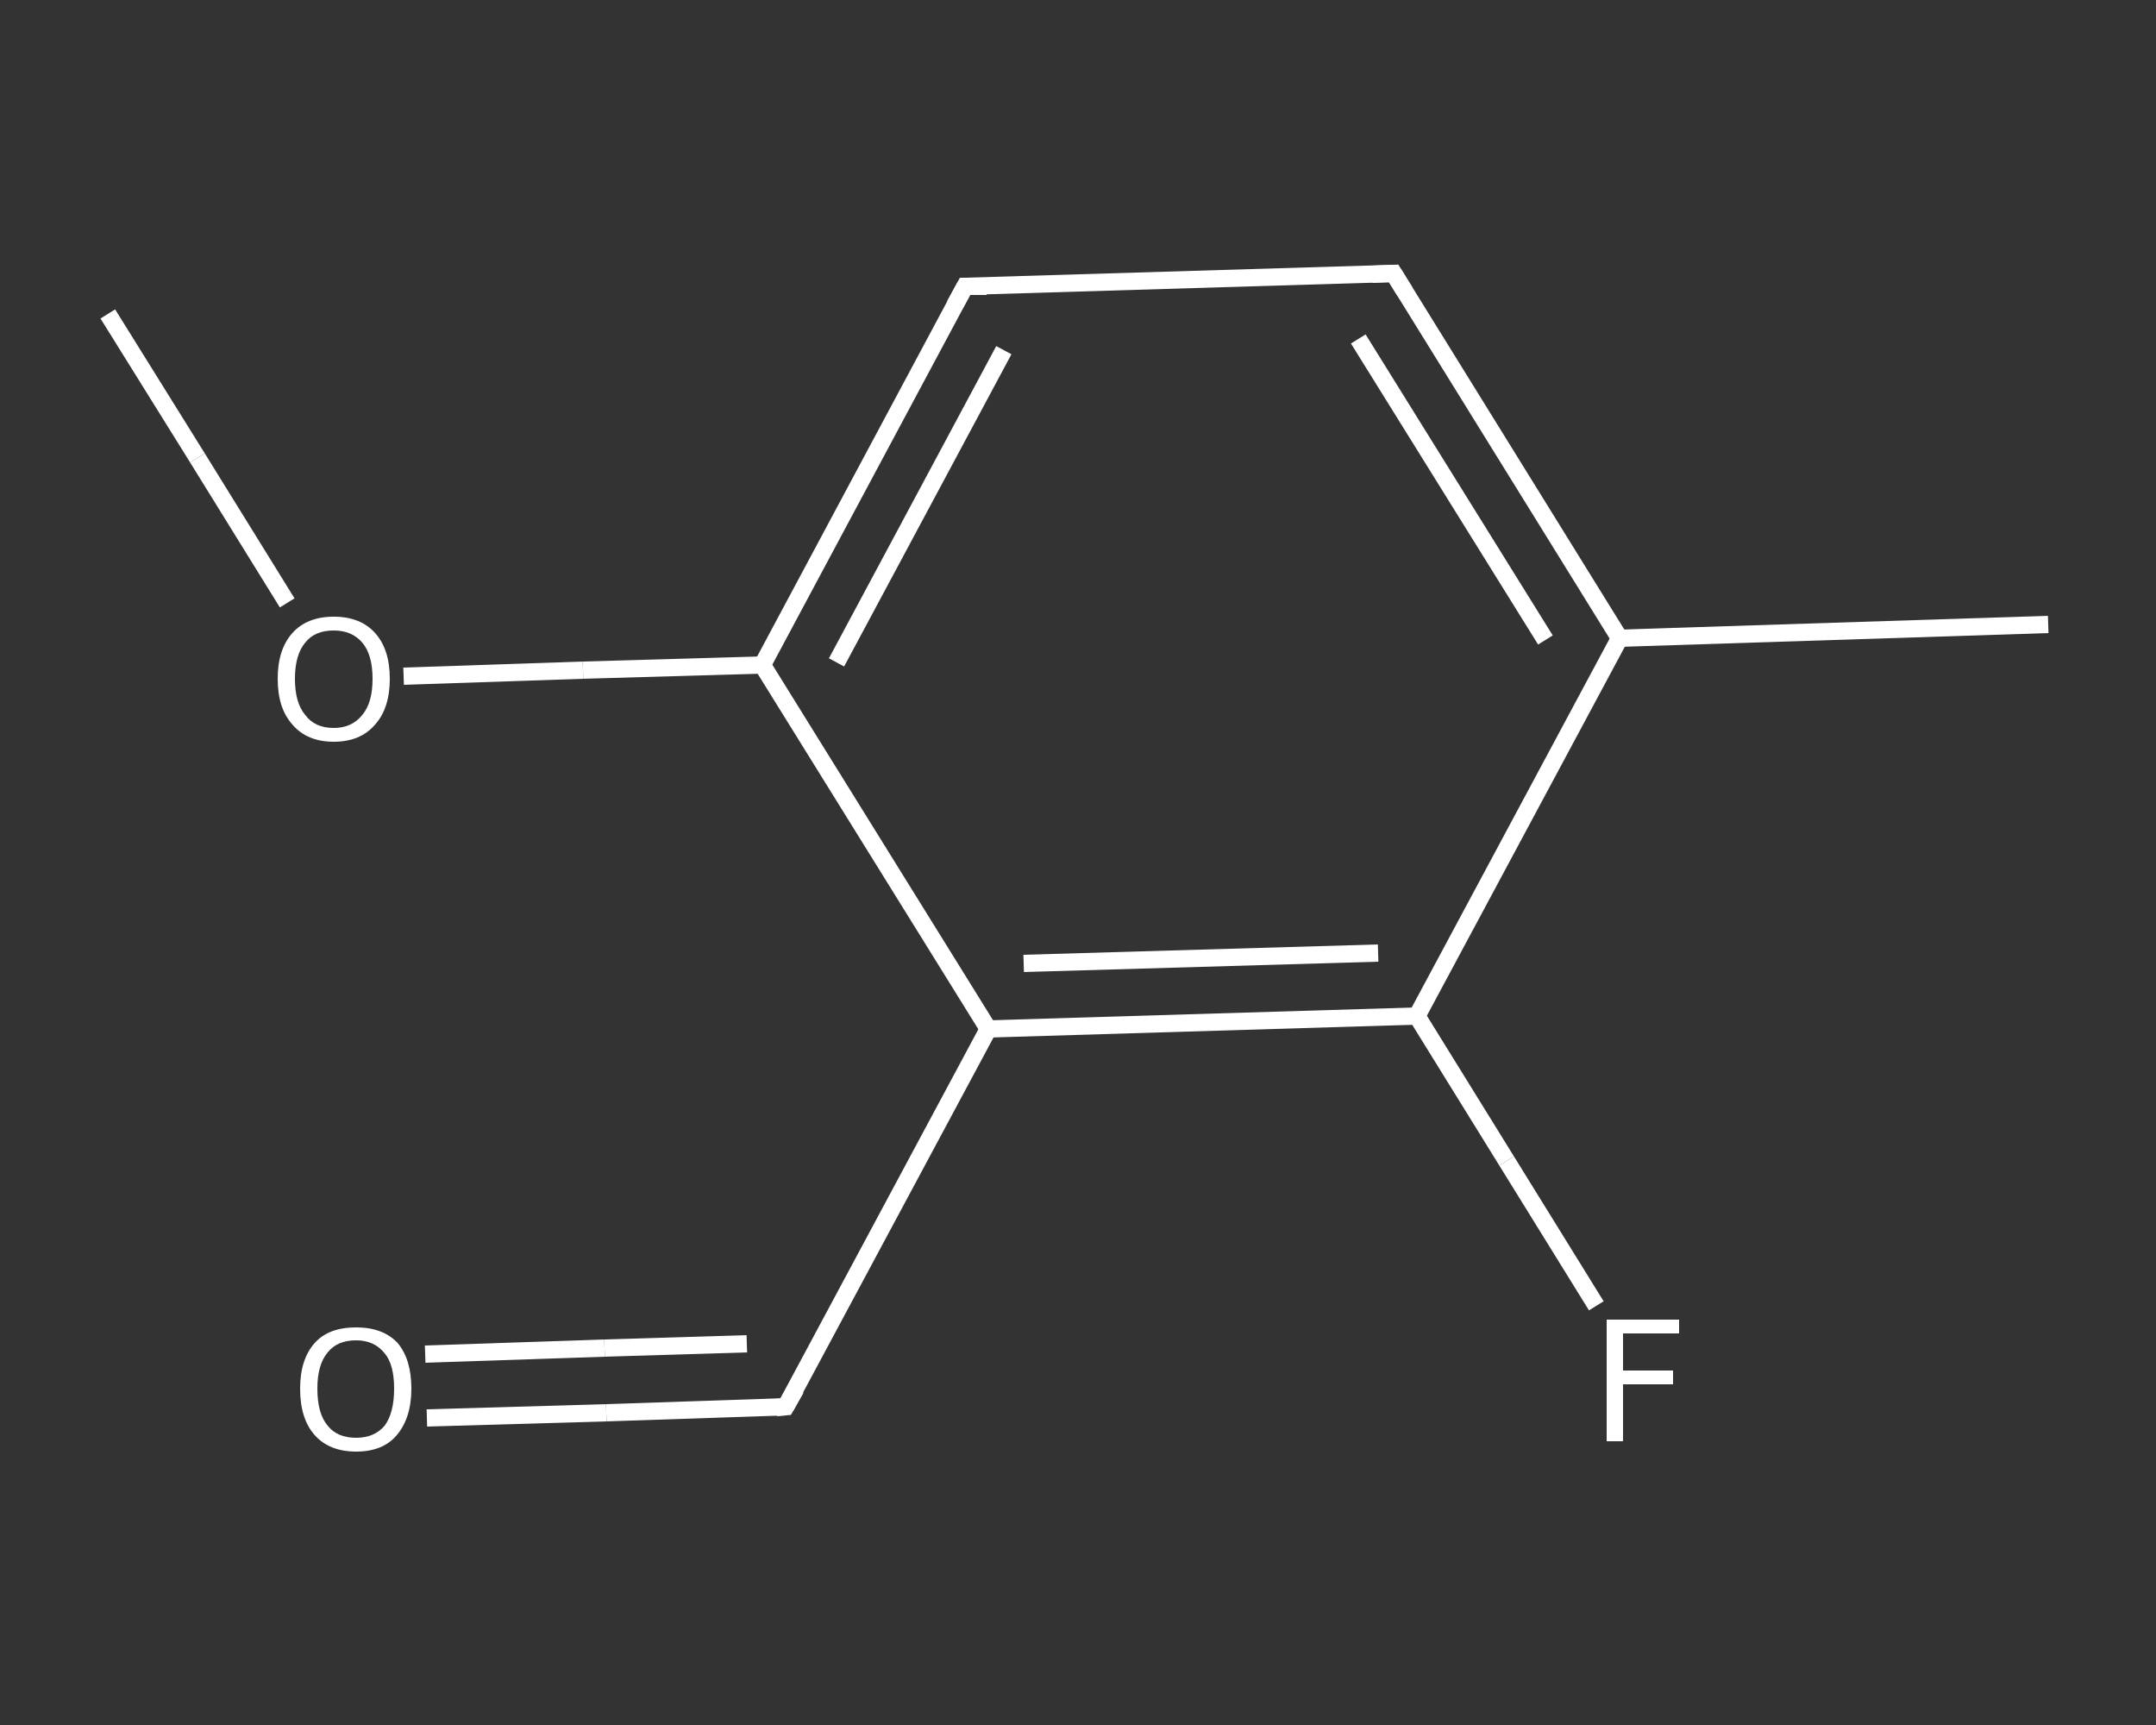 <?xml version='1.0' encoding='iso-8859-1'?>
<svg version='1.1' baseProfile='full'
              xmlns='http://www.w3.org/2000/svg'
                      xmlns:rdkit='http://www.rdkit.org/xml'
                      xmlns:xlink='http://www.w3.org/1999/xlink'
                  xml:space='preserve'
width='250px' height='200px' viewBox='0 0 250 200'>
<rect x="0" y="0" width="250" height="200" fill="#333333" stroke="none"/>
<!-- END OF HEADER -->
<rect style='opacity:1.0;fill:transparent;stroke:none' width='250.0' height='200.0' x='0.0' y='0.0'> </rect>
<path class='bond-0 atom-0 atom-1' d='M 12.5,36.4 L 22.9,53.1' style='fill:none;fill-rule:evenodd;stroke:#FFFFFF;stroke-width:2.0px;stroke-linecap:butt;stroke-linejoin:miter;stroke-opacity:1' />
<path class='bond-0 atom-0 atom-1' d='M 22.9,53.1 L 33.3,69.9' style='fill:none;fill-rule:evenodd;stroke:#FFFFFF;stroke-width:2.0px;stroke-linecap:butt;stroke-linejoin:miter;stroke-opacity:1' />
<path class='bond-1 atom-1 atom-2' d='M 46.8,78.4 L 67.6,77.7' style='fill:none;fill-rule:evenodd;stroke:#FFFFFF;stroke-width:2.0px;stroke-linecap:butt;stroke-linejoin:miter;stroke-opacity:1' />
<path class='bond-1 atom-1 atom-2' d='M 67.6,77.7 L 88.4,77.1' style='fill:none;fill-rule:evenodd;stroke:#FFFFFF;stroke-width:2.0px;stroke-linecap:butt;stroke-linejoin:miter;stroke-opacity:1' />
<path class='bond-2 atom-2 atom-3' d='M 88.4,77.1 L 111.9,33.2' style='fill:none;fill-rule:evenodd;stroke:#FFFFFF;stroke-width:2.0px;stroke-linecap:butt;stroke-linejoin:miter;stroke-opacity:1' />
<path class='bond-2 atom-2 atom-3' d='M 97.0,76.8 L 116.4,40.6' style='fill:none;fill-rule:evenodd;stroke:#FFFFFF;stroke-width:2.0px;stroke-linecap:butt;stroke-linejoin:miter;stroke-opacity:1' />
<path class='bond-3 atom-3 atom-4' d='M 111.9,33.2 L 161.6,31.7' style='fill:none;fill-rule:evenodd;stroke:#FFFFFF;stroke-width:2.0px;stroke-linecap:butt;stroke-linejoin:miter;stroke-opacity:1' />
<path class='bond-4 atom-4 atom-5' d='M 161.6,31.7 L 187.8,74.0' style='fill:none;fill-rule:evenodd;stroke:#FFFFFF;stroke-width:2.0px;stroke-linecap:butt;stroke-linejoin:miter;stroke-opacity:1' />
<path class='bond-4 atom-4 atom-5' d='M 157.5,39.3 L 179.2,74.2' style='fill:none;fill-rule:evenodd;stroke:#FFFFFF;stroke-width:2.0px;stroke-linecap:butt;stroke-linejoin:miter;stroke-opacity:1' />
<path class='bond-5 atom-5 atom-6' d='M 187.8,74.0 L 237.5,72.4' style='fill:none;fill-rule:evenodd;stroke:#FFFFFF;stroke-width:2.0px;stroke-linecap:butt;stroke-linejoin:miter;stroke-opacity:1' />
<path class='bond-6 atom-5 atom-7' d='M 187.8,74.0 L 164.3,117.8' style='fill:none;fill-rule:evenodd;stroke:#FFFFFF;stroke-width:2.0px;stroke-linecap:butt;stroke-linejoin:miter;stroke-opacity:1' />
<path class='bond-7 atom-7 atom-8' d='M 164.3,117.8 L 174.7,134.6' style='fill:none;fill-rule:evenodd;stroke:#FFFFFF;stroke-width:2.0px;stroke-linecap:butt;stroke-linejoin:miter;stroke-opacity:1' />
<path class='bond-7 atom-7 atom-8' d='M 174.7,134.6 L 185.1,151.4' style='fill:none;fill-rule:evenodd;stroke:#FFFFFF;stroke-width:2.0px;stroke-linecap:butt;stroke-linejoin:miter;stroke-opacity:1' />
<path class='bond-8 atom-7 atom-9' d='M 164.3,117.8 L 114.6,119.3' style='fill:none;fill-rule:evenodd;stroke:#FFFFFF;stroke-width:2.0px;stroke-linecap:butt;stroke-linejoin:miter;stroke-opacity:1' />
<path class='bond-8 atom-7 atom-9' d='M 159.8,110.5 L 118.7,111.7' style='fill:none;fill-rule:evenodd;stroke:#FFFFFF;stroke-width:2.0px;stroke-linecap:butt;stroke-linejoin:miter;stroke-opacity:1' />
<path class='bond-9 atom-9 atom-10' d='M 114.6,119.3 L 91.1,163.1' style='fill:none;fill-rule:evenodd;stroke:#FFFFFF;stroke-width:2.0px;stroke-linecap:butt;stroke-linejoin:miter;stroke-opacity:1' />
<path class='bond-10 atom-10 atom-11' d='M 91.1,163.1 L 70.3,163.8' style='fill:none;fill-rule:evenodd;stroke:#FFFFFF;stroke-width:2.0px;stroke-linecap:butt;stroke-linejoin:miter;stroke-opacity:1' />
<path class='bond-10 atom-10 atom-11' d='M 70.3,163.8 L 49.5,164.4' style='fill:none;fill-rule:evenodd;stroke:#FFFFFF;stroke-width:2.0px;stroke-linecap:butt;stroke-linejoin:miter;stroke-opacity:1' />
<path class='bond-10 atom-10 atom-11' d='M 86.6,155.8 L 70.1,156.3' style='fill:none;fill-rule:evenodd;stroke:#FFFFFF;stroke-width:2.0px;stroke-linecap:butt;stroke-linejoin:miter;stroke-opacity:1' />
<path class='bond-10 atom-10 atom-11' d='M 70.1,156.3 L 49.3,157.0' style='fill:none;fill-rule:evenodd;stroke:#FFFFFF;stroke-width:2.0px;stroke-linecap:butt;stroke-linejoin:miter;stroke-opacity:1' />
<path class='bond-11 atom-9 atom-2' d='M 114.6,119.3 L 88.4,77.1' style='fill:none;fill-rule:evenodd;stroke:#FFFFFF;stroke-width:2.0px;stroke-linecap:butt;stroke-linejoin:miter;stroke-opacity:1' />
<path d='M 110.7,35.4 L 111.9,33.2 L 114.4,33.2' style='fill:none;stroke:#FFFFFF;stroke-width:2.0px;stroke-linecap:butt;stroke-linejoin:miter;stroke-opacity:1;' />
<path d='M 159.1,31.8 L 161.6,31.7 L 162.9,33.8' style='fill:none;stroke:#FFFFFF;stroke-width:2.0px;stroke-linecap:butt;stroke-linejoin:miter;stroke-opacity:1;' />
<path d='M 92.3,161.0 L 91.1,163.1 L 90.0,163.2' style='fill:none;stroke:#FFFFFF;stroke-width:2.0px;stroke-linecap:butt;stroke-linejoin:miter;stroke-opacity:1;' />
<path class='atom-1' d='M 32.2 78.7
Q 32.2 75.3, 33.9 73.4
Q 35.6 71.5, 38.7 71.5
Q 41.8 71.5, 43.5 73.4
Q 45.2 75.3, 45.2 78.7
Q 45.2 82.1, 43.5 84.0
Q 41.8 86.0, 38.7 86.0
Q 35.6 86.0, 33.9 84.0
Q 32.2 82.1, 32.2 78.7
M 38.7 84.4
Q 40.8 84.4, 42.0 82.9
Q 43.2 81.5, 43.2 78.7
Q 43.2 75.9, 42.0 74.5
Q 40.8 73.1, 38.7 73.1
Q 36.5 73.1, 35.4 74.5
Q 34.2 75.9, 34.2 78.7
Q 34.2 81.5, 35.4 82.9
Q 36.5 84.4, 38.7 84.4
' fill='#FFFFFF'/>
<path class='atom-8' d='M 186.3 153.0
L 194.7 153.0
L 194.7 154.6
L 188.2 154.6
L 188.2 158.9
L 194.0 158.9
L 194.0 160.5
L 188.2 160.5
L 188.2 167.1
L 186.3 167.1
L 186.3 153.0
' fill='#FFFFFF'/>
<path class='atom-11' d='M 34.8 161.0
Q 34.8 157.6, 36.5 155.7
Q 38.1 153.9, 41.3 153.9
Q 44.4 153.9, 46.1 155.7
Q 47.7 157.6, 47.7 161.0
Q 47.7 164.4, 46.0 166.4
Q 44.4 168.3, 41.3 168.3
Q 38.2 168.3, 36.5 166.4
Q 34.8 164.5, 34.8 161.0
M 41.3 166.7
Q 43.4 166.7, 44.6 165.3
Q 45.7 163.8, 45.7 161.0
Q 45.7 158.2, 44.6 156.9
Q 43.4 155.4, 41.3 155.4
Q 39.1 155.4, 38.0 156.8
Q 36.8 158.2, 36.8 161.0
Q 36.8 163.9, 38.0 165.3
Q 39.1 166.7, 41.3 166.7
' fill='#FFFFFF'/>
</svg>
